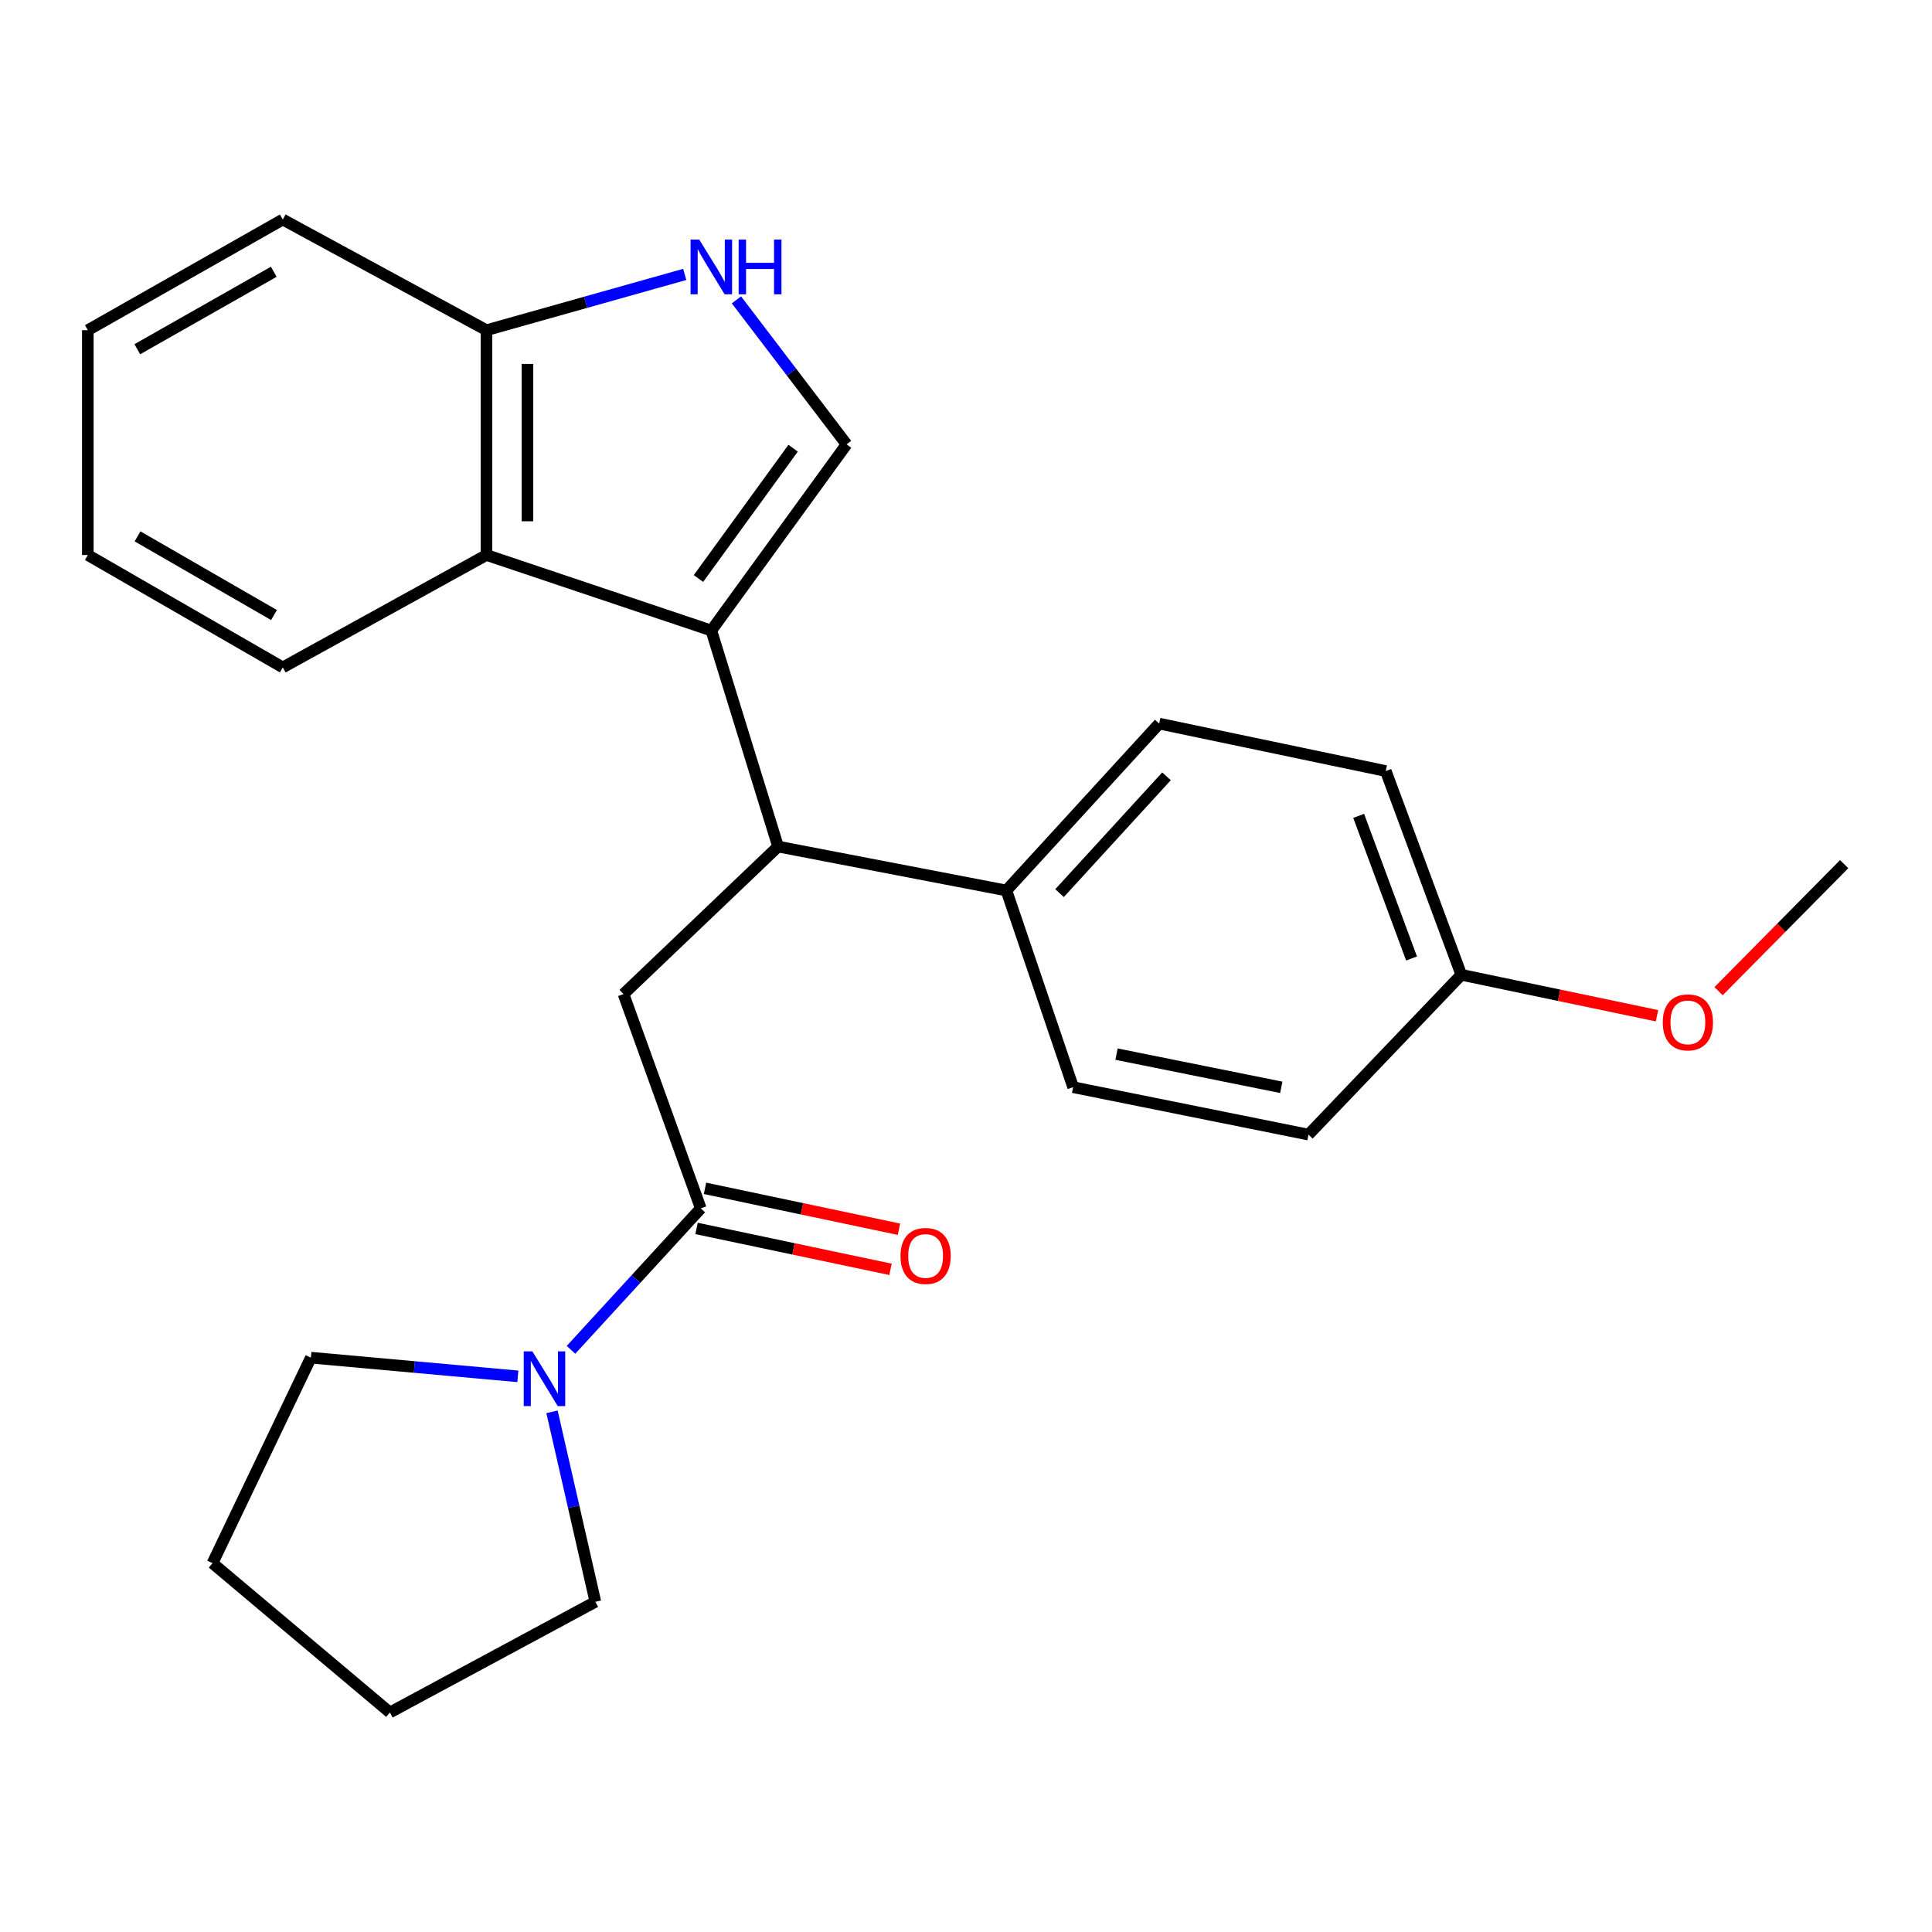 <?xml version='1.0' encoding='iso-8859-1'?>
<svg version='1.1' baseProfile='full'
              xmlns='http://www.w3.org/2000/svg'
                      xmlns:rdkit='http://www.rdkit.org/xml'
                      xmlns:xlink='http://www.w3.org/1999/xlink'
                  xml:space='preserve'
width='1000px' height='1000px' viewBox='0 0 1000 1000'>
<!-- END OF HEADER -->
<rect style='opacity:1.0;fill:#FFFFFF;stroke:none' width='1000' height='1000' x='0' y='0'> </rect>
<path class='bond-0' d='M 368.18,326.358 L 438.179,229.997' style='fill:none;fill-rule:evenodd;stroke:#000000;stroke-width:6px;stroke-linecap:butt;stroke-linejoin:miter;stroke-opacity:1' />
<path class='bond-0' d='M 361.519,299.437 L 410.518,231.985' style='fill:none;fill-rule:evenodd;stroke:#000000;stroke-width:6px;stroke-linecap:butt;stroke-linejoin:miter;stroke-opacity:1' />
<path class='bond-1' d='M 368.18,326.358 L 402.732,438.179' style='fill:none;fill-rule:evenodd;stroke:#000000;stroke-width:6px;stroke-linecap:butt;stroke-linejoin:miter;stroke-opacity:1' />
<path class='bond-2' d='M 368.18,326.358 L 251.798,287.269' style='fill:none;fill-rule:evenodd;stroke:#000000;stroke-width:6px;stroke-linecap:butt;stroke-linejoin:miter;stroke-opacity:1' />
<path class='bond-3' d='M 438.179,229.997 L 409.677,192.603' style='fill:none;fill-rule:evenodd;stroke:#000000;stroke-width:6px;stroke-linecap:butt;stroke-linejoin:miter;stroke-opacity:1' />
<path class='bond-3' d='M 409.677,192.603 L 381.174,155.209' style='fill:none;fill-rule:evenodd;stroke:#0000FF;stroke-width:6px;stroke-linecap:butt;stroke-linejoin:miter;stroke-opacity:1' />
<path class='bond-4' d='M 402.732,438.179 L 322.728,514.542' style='fill:none;fill-rule:evenodd;stroke:#000000;stroke-width:6px;stroke-linecap:butt;stroke-linejoin:miter;stroke-opacity:1' />
<path class='bond-5' d='M 402.732,438.179 L 520.905,460.911' style='fill:none;fill-rule:evenodd;stroke:#000000;stroke-width:6px;stroke-linecap:butt;stroke-linejoin:miter;stroke-opacity:1' />
<path class='bond-6' d='M 362.724,625.456 L 322.728,514.542' style='fill:none;fill-rule:evenodd;stroke:#000000;stroke-width:6px;stroke-linecap:butt;stroke-linejoin:miter;stroke-opacity:1' />
<path class='bond-7' d='M 362.724,625.456 L 329.135,662.064' style='fill:none;fill-rule:evenodd;stroke:#000000;stroke-width:6px;stroke-linecap:butt;stroke-linejoin:miter;stroke-opacity:1' />
<path class='bond-7' d='M 329.135,662.064 L 295.545,698.672' style='fill:none;fill-rule:evenodd;stroke:#0000FF;stroke-width:6px;stroke-linecap:butt;stroke-linejoin:miter;stroke-opacity:1' />
<path class='bond-8' d='M 360.535,635.834 L 410.734,646.422' style='fill:none;fill-rule:evenodd;stroke:#000000;stroke-width:6px;stroke-linecap:butt;stroke-linejoin:miter;stroke-opacity:1' />
<path class='bond-8' d='M 410.734,646.422 L 460.932,657.011' style='fill:none;fill-rule:evenodd;stroke:#FF0000;stroke-width:6px;stroke-linecap:butt;stroke-linejoin:miter;stroke-opacity:1' />
<path class='bond-8' d='M 364.913,615.079 L 415.112,625.667' style='fill:none;fill-rule:evenodd;stroke:#000000;stroke-width:6px;stroke-linecap:butt;stroke-linejoin:miter;stroke-opacity:1' />
<path class='bond-8' d='M 415.112,625.667 L 465.31,636.256' style='fill:none;fill-rule:evenodd;stroke:#FF0000;stroke-width:6px;stroke-linecap:butt;stroke-linejoin:miter;stroke-opacity:1' />
<path class='bond-9' d='M 354.418,142.035 L 303.108,156.473' style='fill:none;fill-rule:evenodd;stroke:#0000FF;stroke-width:6px;stroke-linecap:butt;stroke-linejoin:miter;stroke-opacity:1' />
<path class='bond-9' d='M 303.108,156.473 L 251.798,170.911' style='fill:none;fill-rule:evenodd;stroke:#000000;stroke-width:6px;stroke-linecap:butt;stroke-linejoin:miter;stroke-opacity:1' />
<path class='bond-10' d='M 251.798,287.269 L 251.798,170.911' style='fill:none;fill-rule:evenodd;stroke:#000000;stroke-width:6px;stroke-linecap:butt;stroke-linejoin:miter;stroke-opacity:1' />
<path class='bond-10' d='M 273.01,269.815 L 273.01,188.364' style='fill:none;fill-rule:evenodd;stroke:#000000;stroke-width:6px;stroke-linecap:butt;stroke-linejoin:miter;stroke-opacity:1' />
<path class='bond-11' d='M 251.798,287.269 L 146.364,345.448' style='fill:none;fill-rule:evenodd;stroke:#000000;stroke-width:6px;stroke-linecap:butt;stroke-linejoin:miter;stroke-opacity:1' />
<path class='bond-12' d='M 285.72,730.759 L 296.942,779.924' style='fill:none;fill-rule:evenodd;stroke:#0000FF;stroke-width:6px;stroke-linecap:butt;stroke-linejoin:miter;stroke-opacity:1' />
<path class='bond-12' d='M 296.942,779.924 L 308.163,829.089' style='fill:none;fill-rule:evenodd;stroke:#000000;stroke-width:6px;stroke-linecap:butt;stroke-linejoin:miter;stroke-opacity:1' />
<path class='bond-13' d='M 268.038,712.395 L 214.472,707.56' style='fill:none;fill-rule:evenodd;stroke:#0000FF;stroke-width:6px;stroke-linecap:butt;stroke-linejoin:miter;stroke-opacity:1' />
<path class='bond-13' d='M 214.472,707.56 L 160.906,702.726' style='fill:none;fill-rule:evenodd;stroke:#000000;stroke-width:6px;stroke-linecap:butt;stroke-linejoin:miter;stroke-opacity:1' />
<path class='bond-14' d='M 251.798,170.911 L 146.364,113.627' style='fill:none;fill-rule:evenodd;stroke:#000000;stroke-width:6px;stroke-linecap:butt;stroke-linejoin:miter;stroke-opacity:1' />
<path class='bond-15' d='M 520.905,460.911 L 600.002,374.544' style='fill:none;fill-rule:evenodd;stroke:#000000;stroke-width:6px;stroke-linecap:butt;stroke-linejoin:miter;stroke-opacity:1' />
<path class='bond-15' d='M 548.413,462.282 L 603.78,401.825' style='fill:none;fill-rule:evenodd;stroke:#000000;stroke-width:6px;stroke-linecap:butt;stroke-linejoin:miter;stroke-opacity:1' />
<path class='bond-16' d='M 520.905,460.911 L 555.457,562.728' style='fill:none;fill-rule:evenodd;stroke:#000000;stroke-width:6px;stroke-linecap:butt;stroke-linejoin:miter;stroke-opacity:1' />
<path class='bond-17' d='M 600.002,374.544 L 717.268,399.091' style='fill:none;fill-rule:evenodd;stroke:#000000;stroke-width:6px;stroke-linecap:butt;stroke-linejoin:miter;stroke-opacity:1' />
<path class='bond-18' d='M 555.457,562.728 L 677.272,587.275' style='fill:none;fill-rule:evenodd;stroke:#000000;stroke-width:6px;stroke-linecap:butt;stroke-linejoin:miter;stroke-opacity:1' />
<path class='bond-18' d='M 577.919,545.616 L 663.19,562.799' style='fill:none;fill-rule:evenodd;stroke:#000000;stroke-width:6px;stroke-linecap:butt;stroke-linejoin:miter;stroke-opacity:1' />
<path class='bond-19' d='M 756.368,504.549 L 677.272,587.275' style='fill:none;fill-rule:evenodd;stroke:#000000;stroke-width:6px;stroke-linecap:butt;stroke-linejoin:miter;stroke-opacity:1' />
<path class='bond-20' d='M 756.368,504.549 L 807.009,515.148' style='fill:none;fill-rule:evenodd;stroke:#000000;stroke-width:6px;stroke-linecap:butt;stroke-linejoin:miter;stroke-opacity:1' />
<path class='bond-20' d='M 807.009,515.148 L 857.651,525.748' style='fill:none;fill-rule:evenodd;stroke:#FF0000;stroke-width:6px;stroke-linecap:butt;stroke-linejoin:miter;stroke-opacity:1' />
<path class='bond-21' d='M 756.368,504.549 L 717.268,399.091' style='fill:none;fill-rule:evenodd;stroke:#000000;stroke-width:6px;stroke-linecap:butt;stroke-linejoin:miter;stroke-opacity:1' />
<path class='bond-21' d='M 730.614,496.104 L 703.244,422.284' style='fill:none;fill-rule:evenodd;stroke:#000000;stroke-width:6px;stroke-linecap:butt;stroke-linejoin:miter;stroke-opacity:1' />
<path class='bond-22' d='M 308.163,829.089 L 201.809,886.373' style='fill:none;fill-rule:evenodd;stroke:#000000;stroke-width:6px;stroke-linecap:butt;stroke-linejoin:miter;stroke-opacity:1' />
<path class='bond-23' d='M 160.906,702.726 L 109.997,809.091' style='fill:none;fill-rule:evenodd;stroke:#000000;stroke-width:6px;stroke-linecap:butt;stroke-linejoin:miter;stroke-opacity:1' />
<path class='bond-24' d='M 146.364,345.448 L 45.455,287.269' style='fill:none;fill-rule:evenodd;stroke:#000000;stroke-width:6px;stroke-linecap:butt;stroke-linejoin:miter;stroke-opacity:1' />
<path class='bond-24' d='M 141.822,318.345 L 71.186,277.62' style='fill:none;fill-rule:evenodd;stroke:#000000;stroke-width:6px;stroke-linecap:butt;stroke-linejoin:miter;stroke-opacity:1' />
<path class='bond-25' d='M 889.523,513.039 L 922.034,480.158' style='fill:none;fill-rule:evenodd;stroke:#FF0000;stroke-width:6px;stroke-linecap:butt;stroke-linejoin:miter;stroke-opacity:1' />
<path class='bond-25' d='M 922.034,480.158 L 954.545,447.277' style='fill:none;fill-rule:evenodd;stroke:#000000;stroke-width:6px;stroke-linecap:butt;stroke-linejoin:miter;stroke-opacity:1' />
<path class='bond-26' d='M 146.364,113.627 L 45.455,170.911' style='fill:none;fill-rule:evenodd;stroke:#000000;stroke-width:6px;stroke-linecap:butt;stroke-linejoin:miter;stroke-opacity:1' />
<path class='bond-26' d='M 141.699,140.666 L 71.063,180.765' style='fill:none;fill-rule:evenodd;stroke:#000000;stroke-width:6px;stroke-linecap:butt;stroke-linejoin:miter;stroke-opacity:1' />
<path class='bond-27' d='M 109.997,809.091 L 201.809,886.373' style='fill:none;fill-rule:evenodd;stroke:#000000;stroke-width:6px;stroke-linecap:butt;stroke-linejoin:miter;stroke-opacity:1' />
<path class='bond-28' d='M 45.455,287.269 L 45.455,170.911' style='fill:none;fill-rule:evenodd;stroke:#000000;stroke-width:6px;stroke-linecap:butt;stroke-linejoin:miter;stroke-opacity:1' />
<path  class='atom-4' d='M 361.92 124.002
L 371.2 139.002
Q 372.12 140.482, 373.6 143.162
Q 375.08 145.842, 375.16 146.002
L 375.16 124.002
L 378.92 124.002
L 378.92 152.322
L 375.04 152.322
L 365.08 135.922
Q 363.92 134.002, 362.68 131.802
Q 361.48 129.602, 361.12 128.922
L 361.12 152.322
L 357.44 152.322
L 357.44 124.002
L 361.92 124.002
' fill='#0000FF'/>
<path  class='atom-4' d='M 382.32 124.002
L 386.16 124.002
L 386.16 136.042
L 400.64 136.042
L 400.64 124.002
L 404.48 124.002
L 404.48 152.322
L 400.64 152.322
L 400.64 139.242
L 386.16 139.242
L 386.16 152.322
L 382.32 152.322
L 382.32 124.002
' fill='#0000FF'/>
<path  class='atom-7' d='M 275.553 699.478
L 284.833 714.478
Q 285.753 715.958, 287.233 718.638
Q 288.713 721.318, 288.793 721.478
L 288.793 699.478
L 292.553 699.478
L 292.553 727.798
L 288.673 727.798
L 278.713 711.398
Q 277.553 709.478, 276.313 707.278
Q 275.113 705.078, 274.753 704.398
L 274.753 727.798
L 271.073 727.798
L 271.073 699.478
L 275.553 699.478
' fill='#0000FF'/>
<path  class='atom-10' d='M 466.095 650.083
Q 466.095 643.283, 469.455 639.483
Q 472.815 635.683, 479.095 635.683
Q 485.375 635.683, 488.735 639.483
Q 492.095 643.283, 492.095 650.083
Q 492.095 656.963, 488.695 660.883
Q 485.295 664.763, 479.095 664.763
Q 472.855 664.763, 469.455 660.883
Q 466.095 657.003, 466.095 650.083
M 479.095 661.563
Q 483.415 661.563, 485.735 658.683
Q 488.095 655.763, 488.095 650.083
Q 488.095 644.523, 485.735 641.723
Q 483.415 638.883, 479.095 638.883
Q 474.775 638.883, 472.415 641.683
Q 470.095 644.483, 470.095 650.083
Q 470.095 655.803, 472.415 658.683
Q 474.775 661.563, 479.095 661.563
' fill='#FF0000'/>
<path  class='atom-19' d='M 860.646 529.176
Q 860.646 522.376, 864.006 518.576
Q 867.366 514.776, 873.646 514.776
Q 879.926 514.776, 883.286 518.576
Q 886.646 522.376, 886.646 529.176
Q 886.646 536.056, 883.246 539.976
Q 879.846 543.856, 873.646 543.856
Q 867.406 543.856, 864.006 539.976
Q 860.646 536.096, 860.646 529.176
M 873.646 540.656
Q 877.966 540.656, 880.286 537.776
Q 882.646 534.856, 882.646 529.176
Q 882.646 523.616, 880.286 520.816
Q 877.966 517.976, 873.646 517.976
Q 869.326 517.976, 866.966 520.776
Q 864.646 523.576, 864.646 529.176
Q 864.646 534.896, 866.966 537.776
Q 869.326 540.656, 873.646 540.656
' fill='#FF0000'/>
</svg>
